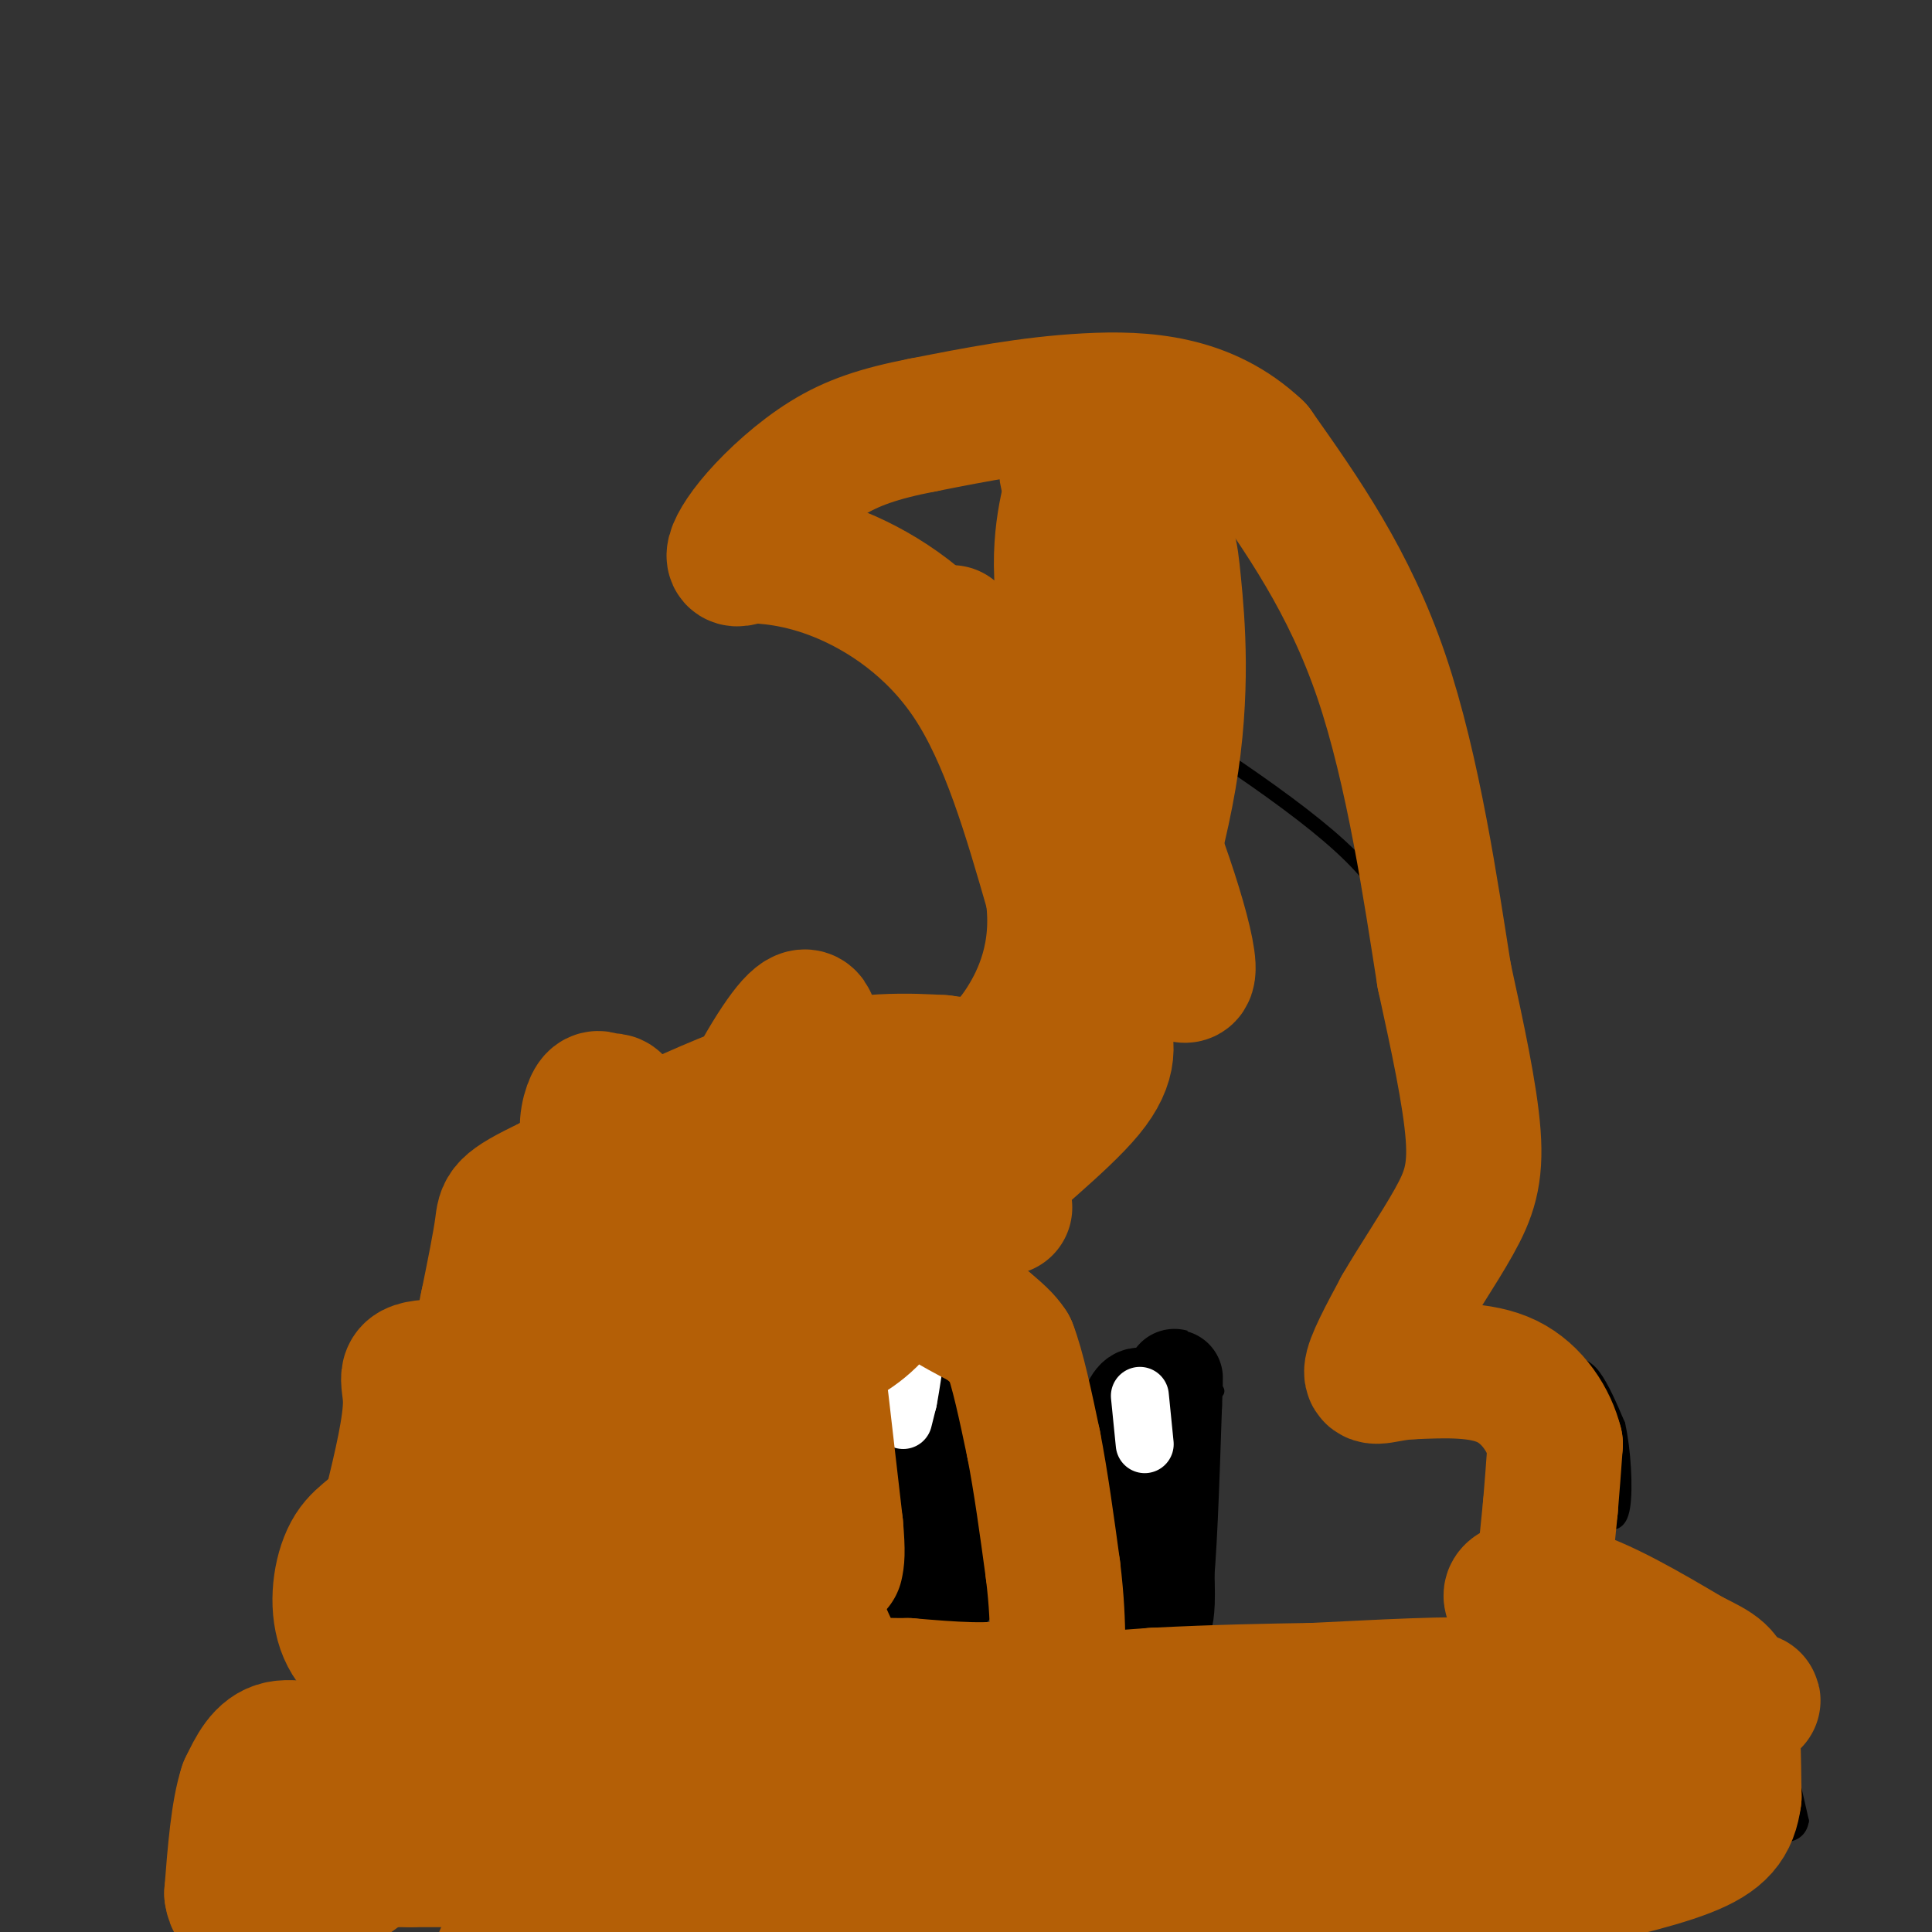 <svg viewBox='0 0 400 400' version='1.1' xmlns='http://www.w3.org/2000/svg' xmlns:xlink='http://www.w3.org/1999/xlink'><rect x="0" y="0" width="400" height="400" fill="#333333" stroke="none"/><g fill='none' stroke='#000000' stroke-width='3' stroke-linecap='round' stroke-linejoin='round'><path d='M73,401c0.000,0.000 -12.000,3.000 -12,3'/><path d='M61,404c-3.167,-0.167 -5.083,-2.083 -7,-4'/><path d='M54,400c-3.489,-1.556 -8.711,-3.444 -11,-5c-2.289,-1.556 -1.644,-2.778 -1,-4'/><path d='M42,391c-0.556,-4.356 -1.444,-13.244 0,-19c1.444,-5.756 5.222,-8.378 9,-11'/><path d='M51,361c3.833,-3.500 8.917,-6.750 14,-10'/><path d='M65,351c6.833,-2.667 16.917,-4.333 27,-6'/><path d='M92,345c5.800,-1.067 6.800,-0.733 6,0c-0.800,0.733 -3.400,1.867 -6,3'/><path d='M92,348c-3.333,0.000 -8.667,-1.500 -14,-3'/><path d='M78,345c-3.200,-0.600 -4.200,-0.600 -5,-3c-0.800,-2.400 -1.400,-7.200 -2,-12'/><path d='M71,330c0.489,-6.000 2.711,-15.000 5,-20c2.289,-5.000 4.644,-6.000 7,-7'/><path d='M83,303c5.000,-2.333 14.000,-4.667 23,-7'/><path d='M106,296c9.933,-1.978 23.267,-3.422 28,-4c4.733,-0.578 0.867,-0.289 -3,0'/><path d='M131,292c-4.333,0.000 -13.667,0.000 -23,0'/><path d='M108,292c-4.556,-2.089 -4.444,-7.311 -1,-13c3.444,-5.689 10.222,-11.844 17,-18'/><path d='M124,261c5.000,-5.689 9.000,-10.911 19,-17c10.000,-6.089 26.000,-13.044 42,-20'/><path d='M185,224c11.378,-6.311 18.822,-12.089 24,-17c5.178,-4.911 8.089,-8.956 11,-13'/><path d='M220,194c2.200,-7.978 2.200,-21.422 -1,-29c-3.200,-7.578 -9.600,-9.289 -16,-11'/><path d='M203,154c-5.167,-4.333 -10.083,-9.667 -15,-15'/><path d='M188,139c2.200,-3.133 15.200,-3.467 23,-3c7.800,0.467 10.400,1.733 13,3'/><path d='M224,139c12.644,6.911 37.756,22.689 51,34c13.244,11.311 14.622,18.156 16,25'/><path d='M291,198c4.167,8.500 6.583,17.250 9,26'/><path d='M300,224c1.667,6.167 1.333,8.583 1,11'/><path d='M301,235c0.167,4.167 0.083,9.083 0,14'/><path d='M301,249c-0.333,5.500 -1.167,12.250 -2,19'/><path d='M299,268c-0.533,3.844 -0.867,3.956 -4,5c-3.133,1.044 -9.067,3.022 -15,5'/><path d='M280,278c-2.667,0.833 -1.833,0.417 -1,0'/><path d='M279,278c6.333,0.500 22.667,1.750 39,3'/><path d='M318,281c8.511,0.911 10.289,1.689 12,4c1.711,2.311 3.356,6.156 5,10'/><path d='M335,295c1.178,5.200 1.622,13.200 1,17c-0.622,3.800 -2.311,3.400 -4,3'/><path d='M332,315c-4.333,1.333 -13.167,3.167 -22,5'/><path d='M310,320c-3.333,1.000 -0.667,1.000 2,1'/><path d='M312,321c1.422,-0.244 3.978,-1.356 9,0c5.022,1.356 12.511,5.178 20,9'/><path d='M341,330c5.500,3.333 9.250,7.167 13,11'/><path d='M354,341c4.378,3.578 8.822,7.022 12,13c3.178,5.978 5.089,14.489 7,23'/><path d='M373,377c-0.667,4.167 -5.833,3.083 -11,2'/><path d='M362,379c-4.500,2.500 -10.250,7.750 -16,13'/><path d='M346,392c-9.333,3.167 -24.667,4.583 -40,6'/><path d='M306,398c-9.000,1.500 -11.500,2.250 -14,3'/><path d='M292,401c-2.833,0.500 -2.917,0.250 -3,0'/><path d='M185,276c-2.333,1.500 -4.667,3.000 -6,6c-1.333,3.000 -1.667,7.500 -2,12'/><path d='M177,294c-0.167,7.333 0.417,19.667 1,32'/><path d='M178,326c0.289,6.889 0.511,8.111 3,9c2.489,0.889 7.244,1.444 12,2'/><path d='M193,337c3.107,0.512 4.875,0.792 7,0c2.125,-0.792 4.607,-2.655 6,-7c1.393,-4.345 1.696,-11.173 2,-18'/><path d='M208,312c0.578,-6.533 1.022,-13.867 0,-19c-1.022,-5.133 -3.511,-8.067 -6,-11'/><path d='M202,282c-3.833,-2.167 -10.417,-2.083 -17,-2'/><path d='M185,280c-3.333,-0.167 -3.167,0.417 -3,1'/><path d='M252,288c-4.250,-2.417 -8.500,-4.833 -12,-5c-3.500,-0.167 -6.250,1.917 -9,4'/><path d='M231,287c-3.222,3.778 -6.778,11.222 -8,19c-1.222,7.778 -0.111,15.889 1,24'/><path d='M224,330c0.378,6.356 0.822,10.244 4,12c3.178,1.756 9.089,1.378 15,1'/><path d='M243,343c3.321,-0.310 4.125,-1.583 5,-3c0.875,-1.417 1.821,-2.976 2,-8c0.179,-5.024 -0.411,-13.512 -1,-22'/><path d='M249,310c-0.167,-7.000 -0.083,-13.500 0,-20'/></g>
<g fill='none' stroke='#000000' stroke-width='20' stroke-linecap='round' stroke-linejoin='round'><path d='M189,295c0.000,0.000 0.000,-3.000 0,-3'/><path d='M189,292c0.000,-0.667 0.000,-0.833 0,-1'/><path d='M189,291c-0.167,1.333 -0.583,5.167 -1,9'/><path d='M188,300c-0.333,1.500 -0.667,0.750 -1,0'/><path d='M187,300c-0.167,-1.333 -0.083,-4.667 0,-8'/><path d='M187,292c0.000,-0.833 0.000,1.083 0,3'/><path d='M187,295c0.167,4.500 0.583,14.250 1,24'/><path d='M188,319c0.167,4.500 0.083,3.750 0,3'/><path d='M188,322c0.000,0.833 0.000,1.417 0,2'/><path d='M188,324c0.167,1.333 0.583,3.667 1,6'/><path d='M189,330c1.333,0.833 4.167,-0.083 7,-1'/><path d='M196,329c1.500,-4.333 1.750,-14.667 2,-25'/><path d='M198,304c0.333,-7.167 0.167,-12.583 0,-18'/><path d='M198,286c0.000,-3.000 0.000,-1.500 0,0'/><path d='M242,294c-2.250,-2.500 -4.500,-5.000 -6,-5c-1.500,0.000 -2.250,2.500 -3,5'/><path d='M233,294c-0.833,6.167 -1.417,19.083 -2,32'/><path d='M231,326c-0.578,6.267 -1.022,5.933 0,6c1.022,0.067 3.511,0.533 6,1'/><path d='M237,333c1.733,1.222 3.067,3.778 4,-3c0.933,-6.778 1.467,-22.889 2,-39'/><path d='M243,291c0.333,-7.333 0.167,-6.167 0,-5'/></g>
<g fill='none' stroke='#ffffff' stroke-width='12' stroke-linecap='round' stroke-linejoin='round'><path d='M187,294c0.000,0.000 1.000,-4.000 1,-4'/><path d='M188,290c0.333,-1.667 0.667,-3.833 1,-6'/><path d='M237,299c0.000,0.000 -1.000,-10.000 -1,-10'/></g>
<g fill='none' stroke='#b45f06' stroke-width='28' stroke-linecap='round' stroke-linejoin='round'><path d='M94,385c0.000,0.000 -9.000,0.000 -9,0'/><path d='M85,385c-5.000,0.000 -13.000,0.000 -21,0'/><path d='M64,385c-4.111,-2.311 -3.889,-8.089 -2,-12c1.889,-3.911 5.444,-5.956 9,-8'/><path d='M71,365c3.889,-2.578 9.111,-5.022 14,-6c4.889,-0.978 9.444,-0.489 14,0'/><path d='M99,359c9.000,-0.500 24.500,-1.750 40,-3'/><path d='M139,356c15.667,-0.833 34.833,-1.417 54,-2'/><path d='M193,354c16.667,-0.833 31.333,-1.917 46,-3'/><path d='M239,351c13.167,-0.667 23.083,-0.833 33,-1'/><path d='M272,350c12.867,-0.600 28.533,-1.600 39,-1c10.467,0.600 15.733,2.800 21,5'/><path d='M332,354c5.333,2.000 8.167,4.500 11,7'/><path d='M343,361c2.333,1.821 2.667,2.875 3,5c0.333,2.125 0.667,5.321 -2,7c-2.667,1.679 -8.333,1.839 -14,2'/><path d='M330,375c-9.067,5.733 -24.733,19.067 -32,24c-7.267,4.933 -6.133,1.467 -5,-2'/><path d='M293,397c-8.000,1.167 -25.500,5.083 -43,9'/><path d='M202,400c3.222,-4.222 6.444,-8.444 10,-13c3.556,-4.556 7.444,-9.444 13,-8c5.556,1.444 12.778,9.222 20,17'/><path d='M245,396c-12.567,3.802 -53.983,4.806 -69,4c-15.017,-0.806 -3.633,-3.422 8,-6c11.633,-2.578 23.517,-5.117 31,-7c7.483,-1.883 10.567,-3.109 -4,0c-14.567,3.109 -46.783,10.555 -79,18'/><path d='M132,405c-15.833,3.500 -15.917,3.250 -16,3'/><path d='M104,405c25.673,-14.470 51.345,-28.940 56,-35c4.655,-6.060 -11.708,-3.708 -20,-1c-8.292,2.708 -8.512,5.774 -9,10c-0.488,4.226 -1.244,9.613 -2,15'/><path d='M129,394c-2.064,2.458 -6.223,1.102 -9,1c-2.777,-0.102 -4.171,1.049 -6,-4c-1.829,-5.049 -4.094,-16.300 -3,-21c1.094,-4.700 5.547,-2.850 10,-1'/><path d='M121,369c19.619,0.524 63.667,2.333 88,-1c24.333,-3.333 28.952,-11.810 20,-8c-8.952,3.810 -31.476,19.905 -54,36'/><path d='M175,396c5.956,2.756 47.844,-8.356 67,-14c19.156,-5.644 15.578,-5.822 12,-6'/><path d='M254,376c5.956,-0.622 14.844,0.822 25,0c10.156,-0.822 21.578,-3.911 33,-7'/><path d='M312,369c12.333,-3.833 26.667,-9.917 41,-16'/><path d='M353,353c9.133,-2.400 11.467,-0.400 9,-1c-2.467,-0.600 -9.733,-3.800 -17,-7'/><path d='M345,345c-8.000,-3.333 -19.500,-8.167 -31,-13'/><path d='M314,332c-3.756,-3.044 2.356,-4.156 10,-2c7.644,2.156 16.822,7.578 26,13'/><path d='M350,343c5.778,2.867 7.222,3.533 8,8c0.778,4.467 0.889,12.733 1,21'/><path d='M359,372c-0.689,5.356 -2.911,8.244 -10,11c-7.089,2.756 -19.044,5.378 -31,8'/><path d='M320,322c0.000,0.000 1.000,-10.000 1,-10'/><path d='M321,312c0.333,-3.833 0.667,-8.417 1,-13'/><path d='M322,299c-1.178,-4.822 -4.622,-10.378 -10,-13c-5.378,-2.622 -12.689,-2.311 -20,-2'/><path d='M292,284c-5.156,0.267 -8.044,1.933 -8,0c0.044,-1.933 3.022,-7.467 6,-13'/><path d='M290,271c3.107,-5.405 7.875,-12.417 11,-18c3.125,-5.583 4.607,-9.738 4,-18c-0.607,-8.262 -3.304,-20.631 -6,-33'/><path d='M299,202c-2.667,-16.822 -6.333,-42.378 -13,-62c-6.667,-19.622 -16.333,-33.311 -26,-47'/><path d='M260,93c-10.311,-9.756 -23.089,-10.644 -35,-10c-11.911,0.644 -22.956,2.822 -34,5'/><path d='M191,88c-9.030,1.759 -14.606,3.657 -20,7c-5.394,3.343 -10.606,8.131 -14,12c-3.394,3.869 -4.970,6.820 -5,8c-0.030,1.180 1.485,0.590 3,0'/><path d='M155,115c3.357,0.119 10.250,0.417 19,4c8.750,3.583 19.357,10.452 27,22c7.643,11.548 12.321,27.774 17,44'/><path d='M218,185c1.714,12.440 -2.500,21.542 -6,27c-3.500,5.458 -6.286,7.274 -9,8c-2.714,0.726 -5.357,0.363 -8,0'/><path d='M195,220c-5.911,-0.311 -16.689,-1.089 -31,3c-14.311,4.089 -32.156,13.044 -50,22'/><path d='M114,245c-9.867,4.711 -9.533,5.489 -10,9c-0.467,3.511 -1.733,9.756 -3,16'/><path d='M101,270c-0.733,3.289 -1.067,3.511 4,5c5.067,1.489 15.533,4.244 26,7'/><path d='M131,282c5.867,1.844 7.533,2.956 0,3c-7.533,0.044 -24.267,-0.978 -41,-2'/><path d='M90,283c-7.311,0.267 -5.089,1.933 -5,7c0.089,5.067 -1.956,13.533 -4,22'/><path d='M81,312c-2.204,4.686 -5.715,5.400 -8,9c-2.285,3.600 -3.346,10.085 -2,15c1.346,4.915 5.099,8.262 11,10c5.901,1.738 13.951,1.869 22,2'/><path d='M104,348c-1.655,3.286 -16.792,10.500 -27,13c-10.208,2.500 -15.488,0.286 -19,1c-3.512,0.714 -5.256,4.357 -7,8'/><path d='M51,370c-1.667,5.000 -2.333,13.500 -3,22'/><path d='M48,392c0.549,3.974 3.421,2.910 5,4c1.579,1.090 1.867,4.333 12,-2c10.133,-6.333 30.113,-22.244 39,-30c8.887,-7.756 6.682,-7.359 5,-13c-1.682,-5.641 -2.841,-17.321 -4,-29'/><path d='M105,322c-5.295,-12.037 -16.533,-27.628 -19,-34c-2.467,-6.372 3.836,-3.523 8,13c4.164,16.523 6.190,46.721 7,56c0.810,9.279 0.405,-2.360 0,-14'/><path d='M101,343c0.415,-10.748 1.452,-30.620 0,-39c-1.452,-8.380 -5.395,-5.270 -8,-4c-2.605,1.270 -3.873,0.698 -5,1c-1.127,0.302 -2.115,1.476 -3,6c-0.885,4.524 -1.668,12.397 0,16c1.668,3.603 5.788,2.937 11,4c5.212,1.063 11.516,3.855 20,-6c8.484,-9.855 19.149,-32.356 24,-45c4.851,-12.644 3.888,-15.430 3,-18c-0.888,-2.570 -1.701,-4.923 -3,-4c-1.299,0.923 -3.086,5.121 -4,14c-0.914,8.879 -0.957,22.440 -1,36'/><path d='M135,304c-0.488,10.987 -1.208,20.454 0,27c1.208,6.546 4.345,10.173 8,12c3.655,1.827 7.828,1.856 11,-10c3.172,-11.856 5.345,-35.598 6,-46c0.655,-10.402 -0.206,-7.466 -3,-9c-2.794,-1.534 -7.520,-7.538 -13,-10c-5.480,-2.462 -11.714,-1.381 -15,-1c-3.286,0.381 -3.623,0.061 -7,4c-3.377,3.939 -9.794,12.137 -10,31c-0.206,18.863 5.798,48.389 9,56c3.202,7.611 3.601,-6.695 4,-21'/><path d='M125,337c1.668,-22.222 3.839,-67.277 4,-89c0.161,-21.723 -1.688,-20.112 -3,-20c-1.312,0.112 -2.087,-1.273 -3,0c-0.913,1.273 -1.966,5.206 -1,8c0.966,2.794 3.949,4.450 8,7c4.051,2.550 9.168,5.993 14,8c4.832,2.007 9.378,2.579 13,0c3.622,-2.579 6.321,-8.308 8,-15c1.679,-6.692 2.340,-14.346 3,-22'/><path d='M168,214c-0.091,-4.551 -1.820,-4.928 -6,1c-4.180,5.928 -10.813,18.161 -14,29c-3.187,10.839 -2.927,20.282 -2,26c0.927,5.718 2.523,7.710 6,9c3.477,1.290 8.835,1.878 14,1c5.165,-0.878 10.138,-3.221 14,-7c3.862,-3.779 6.612,-8.992 9,-19c2.388,-10.008 4.412,-24.810 3,-30c-1.412,-5.190 -6.261,-0.769 -10,4c-3.739,4.769 -6.370,9.884 -9,15'/><path d='M173,243c-2.469,5.958 -4.142,13.351 -3,16c1.142,2.649 5.099,0.552 8,-1c2.901,-1.552 4.747,-2.560 8,-7c3.253,-4.440 7.914,-12.311 7,-16c-0.914,-3.689 -7.404,-3.197 -10,-2c-2.596,1.197 -1.298,3.098 0,5'/><path d='M183,238c0.667,4.667 2.333,13.833 4,23'/><path d='M187,261c3.500,6.000 10.250,9.500 17,13'/><path d='M204,274c3.667,3.000 4.333,4.000 5,5'/><path d='M209,279c1.667,4.167 3.333,12.083 5,20'/><path d='M214,299c1.500,7.667 2.750,16.833 4,26'/><path d='M218,325c0.833,6.833 0.917,10.917 1,15'/><path d='M219,340c-1.167,4.000 -4.583,6.500 -8,9'/><path d='M211,349c-5.167,1.500 -14.083,0.750 -23,0'/><path d='M188,349c-5.978,0.000 -9.422,0.000 -12,-2c-2.578,-2.000 -4.289,-6.000 -6,-10'/><path d='M170,290c0.000,0.000 3.000,26.000 3,26'/><path d='M173,316c0.500,5.667 0.250,6.833 0,8'/><path d='M208,250c-3.956,0.222 -7.911,0.444 -4,-4c3.911,-4.444 15.689,-13.556 21,-20c5.311,-6.444 4.156,-10.222 3,-14'/><path d='M228,212c3.556,-11.450 10.947,-33.076 14,-51c3.053,-17.924 1.767,-32.144 1,-40c-0.767,-7.856 -1.014,-9.346 -5,-13c-3.986,-3.654 -11.710,-9.473 -15,-11c-3.290,-1.527 -2.145,1.236 -1,4'/><path d='M222,101c-1.212,4.639 -3.742,14.238 -1,27c2.742,12.762 10.756,28.689 17,45c6.244,16.311 10.720,33.007 6,28c-4.720,-5.007 -18.634,-31.716 -28,-47c-9.366,-15.284 -14.183,-19.142 -19,-23'/></g>
</svg>